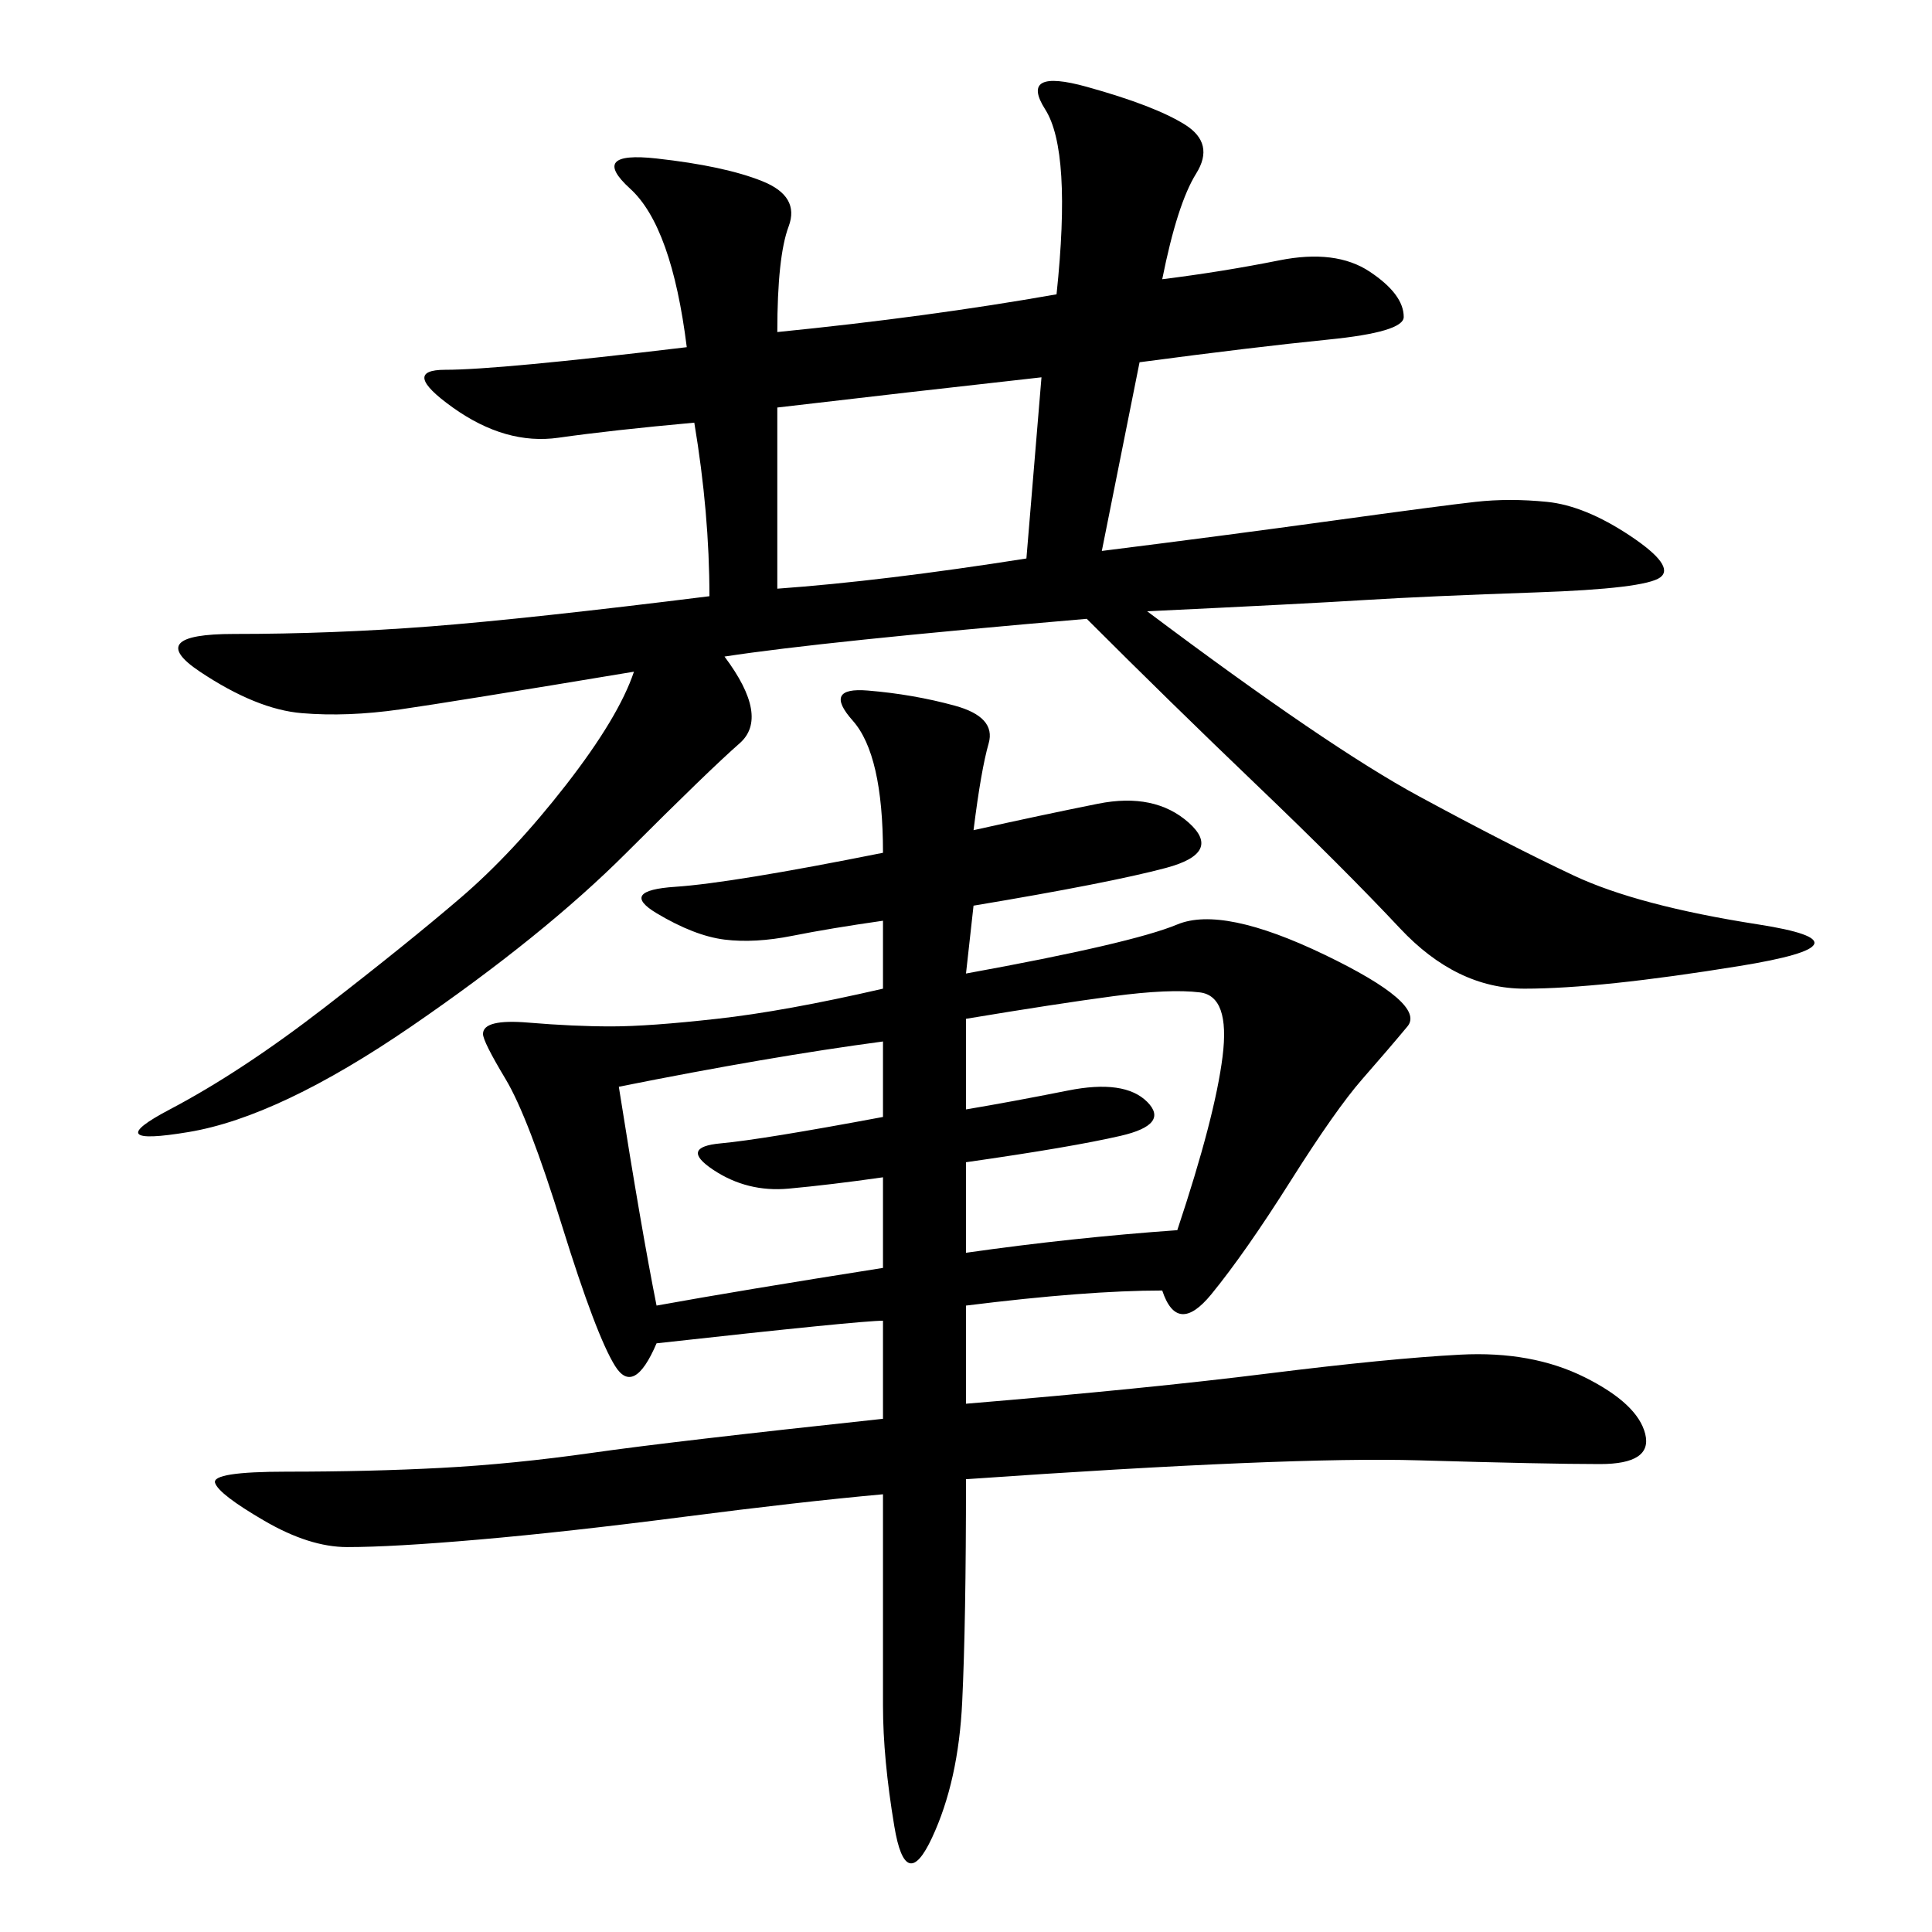 <svg xmlns="http://www.w3.org/2000/svg" xmlns:xlink="http://www.w3.org/1999/xlink" width="300" height="300"><path d="M151.17 128.91Q161.72 126.56 170.51 124.80Q179.30 123.05 184.57 127.73Q189.84 132.42 181.05 134.77Q172.27 137.11 151.17 140.63L151.17 140.63L150 151.17Q175.78 146.48 182.81 143.55Q189.84 140.63 205.66 148.24Q221.48 155.86 218.55 159.38Q215.63 162.89 211.52 167.58Q207.42 172.27 200.39 183.40Q193.36 194.53 188.09 200.98Q182.81 207.42 180.47 200.39L180.47 200.39Q168.75 200.39 150 202.73L150 202.73L150 217.97Q178.13 215.63 196.88 213.28Q215.63 210.94 226.76 210.35Q237.89 209.77 246.09 213.87Q254.30 217.97 255.47 222.66Q256.64 227.34 248.44 227.34L248.44 227.34Q240.23 227.34 220.31 226.76Q200.39 226.17 150 229.69L150 229.69Q150 251.95 149.41 264.26Q148.83 276.56 144.73 285.35Q140.63 294.14 138.87 283.59Q137.11 273.05 137.11 264.84L137.11 264.84L137.11 232.03Q124.22 233.20 106.05 235.55Q87.89 237.89 74.41 239.06Q60.94 240.23 53.91 240.23L53.91 240.23Q48.05 240.23 41.02 236.13Q33.98 232.03 33.40 230.27Q32.81 228.52 44.53 228.52L44.53 228.52Q57.42 228.52 68.55 227.93Q79.69 227.34 91.99 225.59Q104.30 223.83 137.11 220.31L137.11 220.31L137.11 205.08Q133.59 205.08 101.95 208.59L101.95 208.59Q98.44 216.80 95.51 212.11Q92.58 207.42 87.30 190.43Q82.03 173.44 78.52 167.58Q75 161.72 75 160.55L75 160.55Q75 158.20 82.03 158.79Q89.06 159.38 94.92 159.38L94.92 159.38Q100.78 159.38 111.33 158.20Q121.88 157.03 137.11 153.52L137.11 153.52L137.11 142.97Q128.91 144.14 123.05 145.31Q117.19 146.48 112.50 145.90Q107.81 145.31 101.95 141.80Q96.09 138.28 104.88 137.70Q113.67 137.11 137.11 132.42L137.11 132.42Q137.11 117.19 132.42 111.91Q127.73 106.64 134.77 107.23Q141.80 107.81 148.24 109.57Q154.69 111.33 153.52 115.43Q152.34 119.53 151.17 128.91L151.17 128.91ZM180.47 43.36Q189.84 42.19 198.63 40.43Q207.42 38.67 212.70 42.19Q217.97 45.70 217.97 49.22L217.97 49.22Q217.97 51.56 206.25 52.73Q194.53 53.91 176.95 56.25L176.95 56.25L171.09 85.55Q189.84 83.20 206.84 80.86Q223.83 78.52 229.10 77.93Q234.38 77.34 240.23 77.93Q246.09 78.52 253.13 83.20Q260.16 87.89 257.81 89.65Q255.47 91.41 238.48 91.99Q221.48 92.58 212.11 93.16Q202.73 93.75 178.13 94.92L178.13 94.92Q206.25 116.02 220.31 123.63Q234.38 131.25 244.34 135.94Q254.30 140.63 273.05 143.55Q291.80 146.48 270.12 150Q248.44 153.52 236.72 153.52L236.72 153.52Q226.17 153.52 217.38 144.14Q208.59 134.77 195.12 121.88Q181.64 108.98 168.75 96.09L168.75 96.09Q127.73 99.61 112.50 101.95L112.50 101.95Q119.53 111.33 114.84 115.43Q110.16 119.53 97.27 132.42Q84.38 145.31 63.87 159.38Q43.36 173.44 29.30 175.78Q15.23 178.13 26.37 172.27Q37.50 166.41 50.39 156.45Q63.28 146.48 71.48 139.45Q79.69 132.42 87.89 121.88Q96.09 111.33 98.44 104.30L98.44 104.30Q70.31 108.98 62.11 110.16Q53.91 111.33 46.88 110.74Q39.84 110.16 31.05 104.30Q22.27 98.44 36.33 98.44L36.33 98.44Q51.56 98.44 66.80 97.27Q82.03 96.09 110.16 92.58L110.16 92.58Q110.16 79.69 107.81 65.63L107.81 65.63Q94.92 66.80 86.72 67.97Q78.52 69.14 70.31 63.28Q62.11 57.42 69.14 57.42L69.14 57.42Q77.34 57.42 106.64 53.91L106.64 53.91Q104.30 35.16 97.85 29.30Q91.41 23.44 101.95 24.61Q112.50 25.78 118.36 28.13Q124.22 30.47 122.46 35.16Q120.70 39.84 120.70 51.56L120.70 51.56Q144.14 49.22 164.06 45.70L164.06 45.70Q166.41 23.44 162.30 16.99Q158.20 10.55 168.75 13.48Q179.30 16.41 183.98 19.34Q188.67 22.27 185.74 26.95Q182.81 31.64 180.47 43.36L180.47 43.36ZM96.09 168.75Q99.61 191.02 101.95 202.73L101.95 202.73Q114.84 200.39 137.11 196.88L137.11 196.88L137.11 182.81Q128.91 183.98 122.46 184.57Q116.02 185.16 110.74 181.64Q105.47 178.13 111.91 177.54Q118.36 176.95 137.11 173.44L137.11 173.44L137.11 161.72Q119.53 164.06 96.09 168.75L96.09 168.75ZM150 158.20L150 172.27Q157.03 171.09 165.82 169.34Q174.61 167.58 178.13 171.09Q181.64 174.61 174.02 176.37Q166.41 178.13 150 180.47L150 180.47L150 194.53Q166.41 192.19 182.81 191.02L182.81 191.02Q188.67 173.44 189.84 164.06Q191.02 154.69 186.33 154.10Q181.64 153.52 172.85 154.69Q164.06 155.86 150 158.20L150 158.20ZM120.70 63.28L120.70 91.41Q137.11 90.23 159.38 86.72L159.38 86.72L161.72 58.59Q140.63 60.94 120.70 63.28L120.70 63.28Z"/></svg>